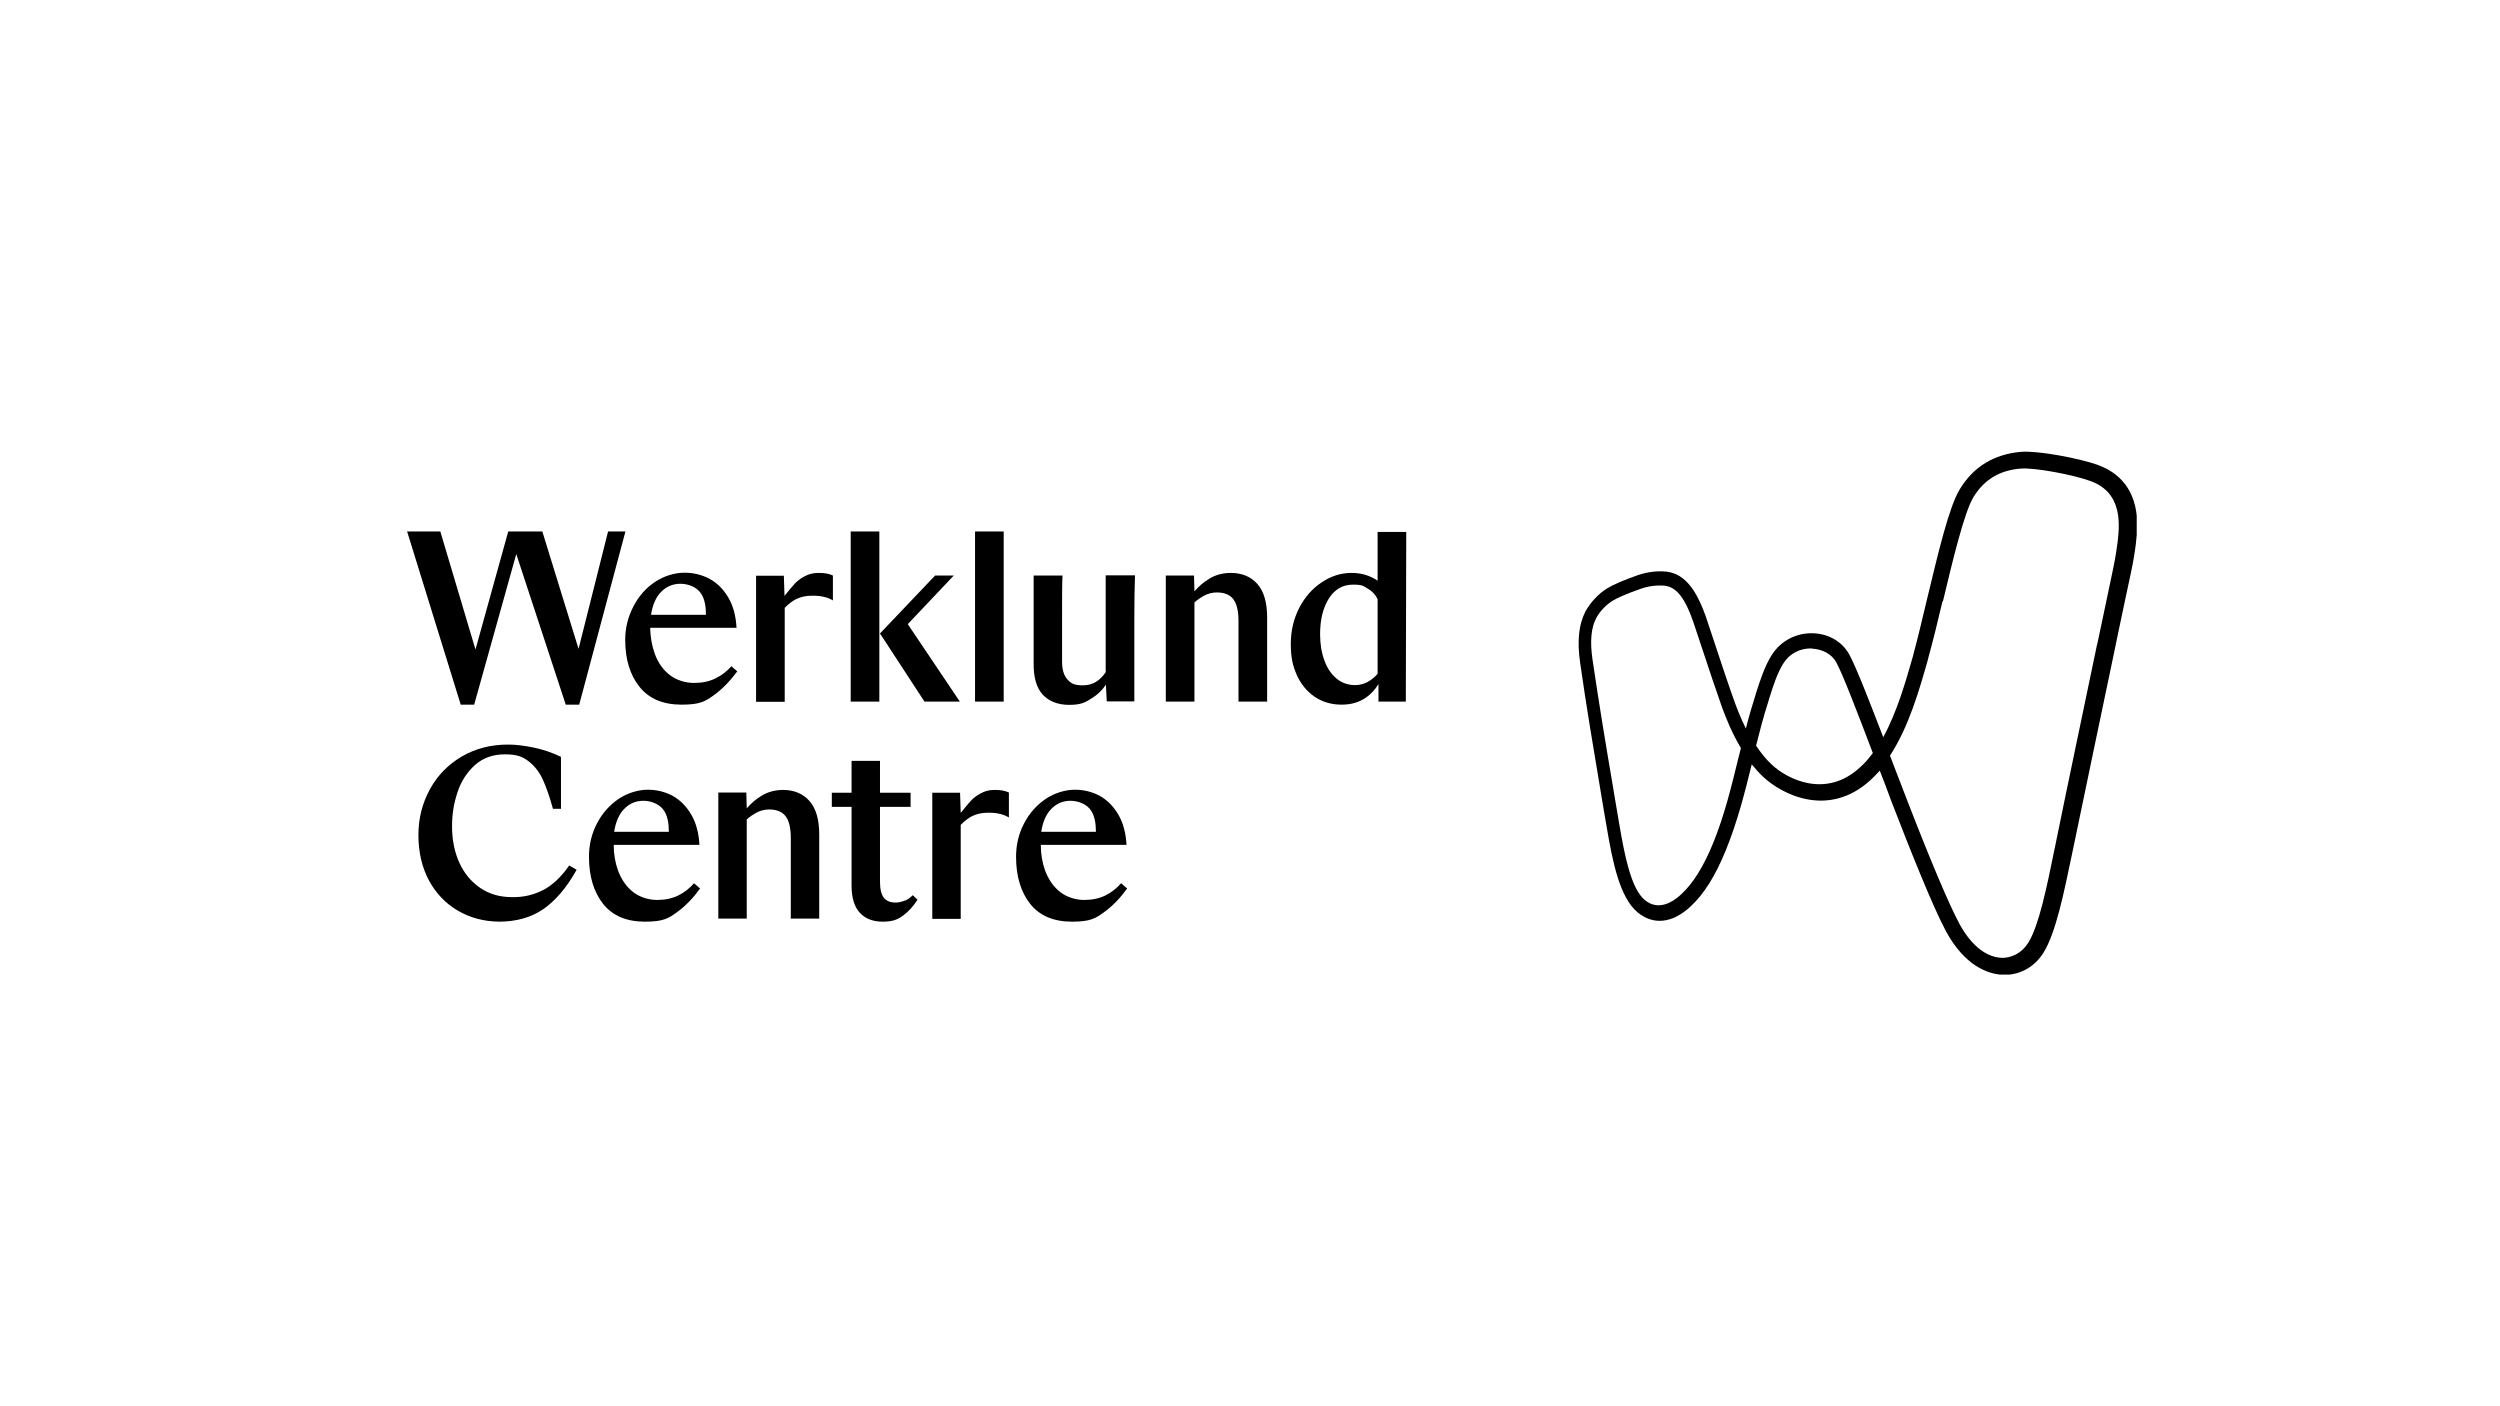 <?xml version="1.0" encoding="UTF-8"?>
<svg id="Layer_2" xmlns="http://www.w3.org/2000/svg" xmlns:xlink="http://www.w3.org/1999/xlink" version="1.1" viewBox="0 0 1152 648">
  <!-- Generator: Adobe Illustrator 29.5.1, SVG Export Plug-In . SVG Version: 2.1.0 Build 141)  -->
  <defs>
    <style>
      .st0 {
        fill: none;
      }

      .st1 {
        clip-path: url(#clippath-1);
      }

      .st2 {
        clip-path: url(#clippath-3);
      }

      .st3 {
        clip-path: url(#clippath-4);
      }

      .st4 {
        clip-path: url(#clippath-2);
      }

      .st5 {
        clip-path: url(#clippath);
      }
    </style>
    <clipPath id="clippath">
      <rect class="st0" x="187.6" y="208.1" width="797" height="241"/>
    </clipPath>
    <clipPath id="clippath-1">
      <rect class="st0" x="187.8" y="208.1" width="796.9" height="241"/>
    </clipPath>
    <clipPath id="clippath-2">
      <rect class="st0" x="187.6" y="208.1" width="797" height="241"/>
    </clipPath>
    <clipPath id="clippath-3">
      <rect class="st0" x="187.8" y="208.1" width="796.9" height="241"/>
    </clipPath>
    <clipPath id="clippath-4">
      <rect class="st0" x="187.6" y="208.1" width="797" height="241"/>
    </clipPath>
  </defs>
  <g id="WkCt_Main_H_K">
    <g class="st5">
      <g class="st1">
        <path d="M966.6,214.2c-8.8-3.1-27.5-6.6-35.2-6h-.1c-12.4,1.1-21.9,6.8-28.2,17.2-5,8.1-10,29.5-15,50.2h0c-2.3,9.6-4.4,18.6-6.3,25.5l-.2.9c-3.3,11.5-7.3,25.8-13.8,37.7-6.5-16.9-12.6-32.6-15.7-38.2-3.3-5.9-9.5-9.5-16.8-9.7-7.6-.2-14.7,3.5-18.8,9.9-3.4,5.3-5.5,12.1-7.3,17.6l-.5,1.7c-1.4,4.5-2.8,9.1-4.2,14.7-2.3-4.6-4-9-5.1-12-2.2-6-6.7-19.4-9.9-29.2l-.2-.6c-1.7-5-3-8.9-3.4-10.2-3-8.2-7.5-18-16.3-20-4-.9-10-.4-14.8,1.3-6.6,2.3-11.4,4.4-14.2,6.1-4.1,2.5-7.9,6.7-10.1,10.8-3,5.9-3.8,13.5-2.4,23.3,2.8,19.8,6.1,39.2,9.5,59.6.9,5.4,1.8,10.9,2.8,16.5,2.7,16,6,32.3,14.2,39.1,7.2,6,16,5.1,24.3-2.6,6.3-5.8,11.5-14.1,16.4-26.1,5.4-13.3,8.9-27.2,11.9-39.5,1.6,2,3.3,3.9,5.1,5.6,8.7,8.3,30.3,19.4,49.7,1.6,1.4-1.3,2.8-2.8,4.2-4.3,1.8,4.6,3.6,9.3,5.3,14,8.1,21,19,48.5,25.2,60,8.7,16.1,19.3,19.4,24.9,20h0c.7,0,1.5.1,2.2.1,7.3,0,13.9-3.8,17.9-10.3,5.6-9.1,9.2-26.7,13.1-45.4l.4-1.9c5.8-28.1,13.7-65.6,19.4-92.9l1.4-6.8c2.2-10.6,4.3-20.3,6-28.3,2.3-10.8,2.7-17.7,2.8-20.1.5-14.7-5.8-24.8-18-29.2M895.1,277.1h.2c4.6-19.2,9.8-41,14.1-48.1,5-8.1,12.2-12.4,22-13.1h.1c6.1-.4,23.4,2.7,31.9,5.8,9,3.3,13.3,10.4,12.9,21.8,0,1.7-.4,8.2-2.6,18.7-2,9.4-4.4,21.2-7.2,34.2l-.2.7c-6,28.9-13.6,64.8-19.2,92.4l-.4,1.9c-3.5,17.2-7.1,34.9-12,42.9-3,4.9-8,7.5-13.3,7-6.8-.7-13.4-6.2-18.5-15.6-4.7-8.7-13.6-29.7-25-59.3-2.3-6.1-4.7-12.2-7-18.2,8.8-13.5,13.6-30.6,17.5-44.3l.2-.9c2-7.1,4.2-16.2,6.5-25.9h-.2ZM835,298.9c4.8.2,9.1,2.6,11.1,6.2,2.9,5.3,9.4,22.1,16.9,41.9-1.9,2.5-3.8,4.8-5.9,6.6-15.7,14.5-33.5,5.5-40.7-1.3-2.6-2.4-5-5.4-7.2-8.7,1.5-6,3.3-13.1,5.7-20.5l.5-1.7c1.7-5.4,3.6-11.4,6.5-15.9,2.8-4.4,7.7-6.9,13.1-6.7M802.2,344.8c-.3,1.2-.6,2.4-.9,3.5l-.2.8c-3.3,13.5-6.4,26.3-11.6,39.2-4.5,11-9.2,18.6-14.8,23.8-3.5,3.3-10.4,8-16.8,2.6-6.3-5.2-9.3-20.6-11.7-34.7-.9-5.1-1.7-10.2-2.6-15.3l-.2-1.3c-3.5-20.5-6.7-39.9-9.6-59.7-1.2-8.2-.6-14.4,1.7-18.8,1.6-3.1,4.6-6.3,7.8-8.2,1.7-1,5.3-2.8,13.1-5.5,2.3-.8,5-1.3,7.6-1.4,1.6,0,3.1,0,4.2.3,4.7,1.1,8.4,6,11.9,16,.4,1.3,1.8,5.3,3.5,10.5,3.2,9.8,7.7,23.1,9.9,29.3,1.9,5.2,4.7,12.1,8.7,18.8"/>
      </g>
      <g class="st4">
        <path d="M417.1,414.9c-1.4.6-2.9,1-4.4,1-2.4,0-4.2-.7-5.4-2.2-1.2-1.5-1.8-4-1.8-7.4v-34.5h14.1v-6.5h-14.1v-14.7h-13.1v14.7h-9.1v6.5h9.1v36.3c0,5.6,1.3,9.8,3.8,12.5,2.5,2.7,6,4.1,10.5,4.1s6.8-.9,9.3-2.7c2.5-1.8,4.8-4.3,6.8-7.4l-2.2-2.1c-1,1-2.1,1.9-3.5,2.5"/>
        <path d="M312.6,412.6c-2.8,1.4-6.1,2.1-9.8,2.1s-7.9-1.2-11-3.6c-3.1-2.4-5.4-5.7-7-9.9-1.3-3.6-2-7.6-2-11.9h39.5c-.3-5.4-1.5-10-3.7-13.8-2.2-3.8-5-6.7-8.5-8.7-3.5-1.9-7.4-2.9-11.6-2.9s-9.2,1.4-13.4,4.2c-4.1,2.8-7.5,6.5-10,11.3-2.5,4.8-3.7,9.9-3.7,15.4,0,9,2.2,16.2,6.5,21.7,4.4,5.5,10.8,8.2,19.3,8.2s10.8-1.5,14.8-4.4c4-2.9,7.5-6.6,10.6-10.9l-2.8-2.4c-2,2.3-4.4,4.2-7.2,5.6M287.4,373c2.5-2.7,5.5-4,9.1-4s7.8,1.6,9.7,4.9c1.4,2.3,2,5.5,2,9.4h-25.2c.7-4.5,2.2-8,4.4-10.3"/>
        <path d="M250.3,410.1c-4.4,2.3-9.2,3.4-14.3,3.3-5.7,0-10.6-1.4-14.8-4.3-4.2-2.9-7.4-6.8-9.6-11.7-2.2-4.9-3.3-10.5-3.3-16.6s.9-10.9,2.6-16c1.7-5,4.4-9.1,8.1-12.4,3.7-3.2,8.2-4.8,13.7-4.8s8.2,1.1,11,3.3c2.8,2.2,5,5.1,6.5,8.5,1.6,3.5,3.1,7.9,4.6,13.3h3.7v-24h-.1c-4-1.9-8.1-3.3-12.4-4.2-4.3-.9-8.3-1.4-11.9-1.4-7.9,0-15,1.8-21.3,5.5s-11.2,8.7-14.7,15.1c-3.5,6.4-5.3,13.4-5.3,21.1s1.6,14.9,4.9,21c3.3,6,7.8,10.7,13.4,13.9,5.7,3.3,11.9,4.9,18.8,5,8,0,14.8-1.9,20.5-5.8,5.7-4,10.8-10,15.3-18.1l-3.4-2c-3.7,5.3-7.7,9.1-12.1,11.4"/>
        <path d="M360.9,364c-3.7,0-7.1.9-10,2.7-2.7,1.6-4.9,3.6-6.8,5.8l-.2-7.3h-12.9v58.1h13.1v-45.7c1.3-1.2,2.8-2.2,4.4-3.1,1.9-1,3.9-1.5,5.9-1.5,3.4,0,6,1,7.6,3.1,1.6,2.1,2.4,5.4,2.4,10.1v37.1h13.1v-38.8c0-6.9-1.5-12-4.5-15.4-3-3.4-7.1-5.1-12.2-5.1"/>
        <path d="M458.3,364c-2.4,0-4.5.5-6.4,1.6-1.9,1-3.5,2.2-4.7,3.6-1.1,1.2-2.6,3-4.5,5.4l-.3-9.3h-12.8v58.1h13.1v-43.3c1.8-1.9,3.6-3.2,5.4-4.1,2.1-1,4.5-1.5,7.2-1.5s4.1.2,5.7.6c1.6.4,2.9,1,3.9,1.6v-11.5c-.8-.4-1.8-.7-2.8-.9-1-.2-2.3-.3-3.8-.3"/>
      </g>
      <g class="st2">
        <path d="M509.4,412.6c-2.8,1.4-6.1,2.1-9.8,2.1s-7.9-1.2-11-3.6c-3.1-2.4-5.4-5.7-7-9.9-1.3-3.6-2-7.6-2-11.9h39.5c-.3-5.4-1.5-10-3.7-13.8-2.2-3.8-5-6.7-8.5-8.7-3.5-1.9-7.4-2.9-11.6-2.9s-9.2,1.4-13.4,4.2c-4.1,2.8-7.5,6.5-10,11.3-2.5,4.8-3.7,9.9-3.7,15.4,0,9,2.2,16.2,6.5,21.7,4.4,5.5,10.8,8.2,19.3,8.2s10.8-1.5,14.8-4.4c4-2.9,7.5-6.6,10.6-10.9l-2.8-2.4c-2,2.3-4.4,4.2-7.2,5.6M484.2,373c2.5-2.7,5.5-4,9.1-4s7.8,1.6,9.7,4.9c1.4,2.3,2,5.5,2,9.4h-25.2c.7-4.5,2.2-8,4.4-10.3"/>
        <polygon points="218.5 324.7 237.9 255.3 260.7 324.7 266.9 324.7 288.2 244.9 280.2 244.9 266.6 299 249.9 244.9 234.2 244.9 219.1 299.3 202.9 244.9 187.6 244.9 212.3 324.7 218.5 324.7"/>
      </g>
      <g class="st3">
        <path d="M634.8,245.1v22.5c-1.7-1.2-3.6-2.1-5.6-2.7-2-.6-4.2-.9-6.4-.9-4.8,0-9.4,1.4-13.7,4.3-4.3,2.8-7.8,6.8-10.4,11.8-2.6,5-3.9,10.6-3.9,16.7s.9,10.1,2.8,14.3c1.9,4.2,4.6,7.5,8.1,9.9,3.5,2.4,7.7,3.7,12.4,3.7s8.2-1.1,11.4-3.3c2.3-1.6,4.2-3.7,5.7-6.2v8.1h12.6l.2-78.2h-13.2ZM634.7,310.6c-1.3,1.5-2.8,2.7-4.6,3.7-1.8.9-3.7,1.4-5.6,1.4-3.3,0-6.2-1-8.6-3-2.4-2-4.3-4.7-5.6-8.3-1.3-3.5-2-7.6-2-12.2,0-6.8,1.4-12.3,4.1-16.5,2.7-4.2,6.4-6.3,11-6.3s4.7.6,6.8,1.8c2.1,1.2,3.6,2.8,4.6,4.9v34.5Z"/>
        <rect x="392" y="244.9" width="13.2" height="78.4"/>
        <rect x="449.3" y="244.9" width="13.2" height="78.4"/>
        <polygon points="418.3 287.6 439.5 265.2 430.9 265.2 405.5 291.9 426 323.3 442.3 323.3 418.3 287.6"/>
        <path d="M377.2,264c-2.4,0-4.6.5-6.5,1.6-1.9,1-3.5,2.2-4.7,3.6-1.1,1.2-2.6,3-4.5,5.4l-.3-9.3h-12.8v58.1h13.2v-43.3c1.8-1.9,3.6-3.2,5.4-4.1,2.1-1,4.5-1.5,7.2-1.5s4.1.2,5.7.6c1.7.4,3,1,3.9,1.6v-11.5c-.8-.4-1.8-.7-2.8-.9-1.1-.2-2.3-.3-3.8-.3"/>
        <path d="M567.2,264c-3.8,0-7.1.9-10,2.7-2.7,1.6-4.9,3.6-6.8,5.8l-.2-7.3h-13v58.1h13.2v-45.7c1.3-1.2,2.8-2.2,4.4-3.1,1.9-1,3.9-1.5,5.9-1.5,3.5,0,6,1,7.6,3.1,1.6,2.1,2.4,5.4,2.4,10.1v37.1h13.2v-38.8c0-6.9-1.5-12-4.5-15.4-3-3.4-7.1-5.1-12.3-5.1"/>
        <path d="M339.8,309.4l-2.8-2.4c-2,2.3-4.4,4.2-7.3,5.6-2.8,1.4-6.1,2.1-9.9,2.1s-8-1.2-11.1-3.6c-3.1-2.4-5.5-5.7-7-9.9-1.3-3.6-2-7.6-2.1-11.9h39.8c-.3-5.4-1.5-10-3.7-13.8-2.2-3.8-5-6.7-8.6-8.7-3.5-1.9-7.4-2.9-11.7-2.9s-9.3,1.4-13.5,4.2c-4.2,2.8-7.5,6.5-10,11.3-2.5,4.8-3.8,9.9-3.8,15.4,0,9,2.2,16.2,6.6,21.7,4.4,5.5,10.9,8.2,19.4,8.2s10.9-1.5,14.9-4.4c4-2.9,7.5-6.6,10.7-10.9M304.4,273c2.5-2.7,5.6-4,9.2-4s7.8,1.6,9.7,4.9c1.4,2.3,2,5.5,2,9.4h-25.3c.7-4.5,2.2-8,4.4-10.3"/>
        <path d="M509.6,309.6c-2.7,4.1-6.2,6.2-10.5,6.2s-5.6-.9-7.2-2.7c-1.7-1.8-2.5-4.6-2.5-8.3v-18.8c0-10.2,0-17.1.2-20.8h-13.3v40.1c-.1,6.7,1.3,11.7,4.2,14.8,2.9,3.1,7,4.7,12.2,4.7s7.3-1,10.5-3.1c2.7-1.7,4.8-3.8,6.4-6.2l.4,7.7h12.7v-37.3c0-8.4.1-15.3.3-20.8h-13.5v44.3Z"/>
      </g>
    </g>
  </g>
</svg>